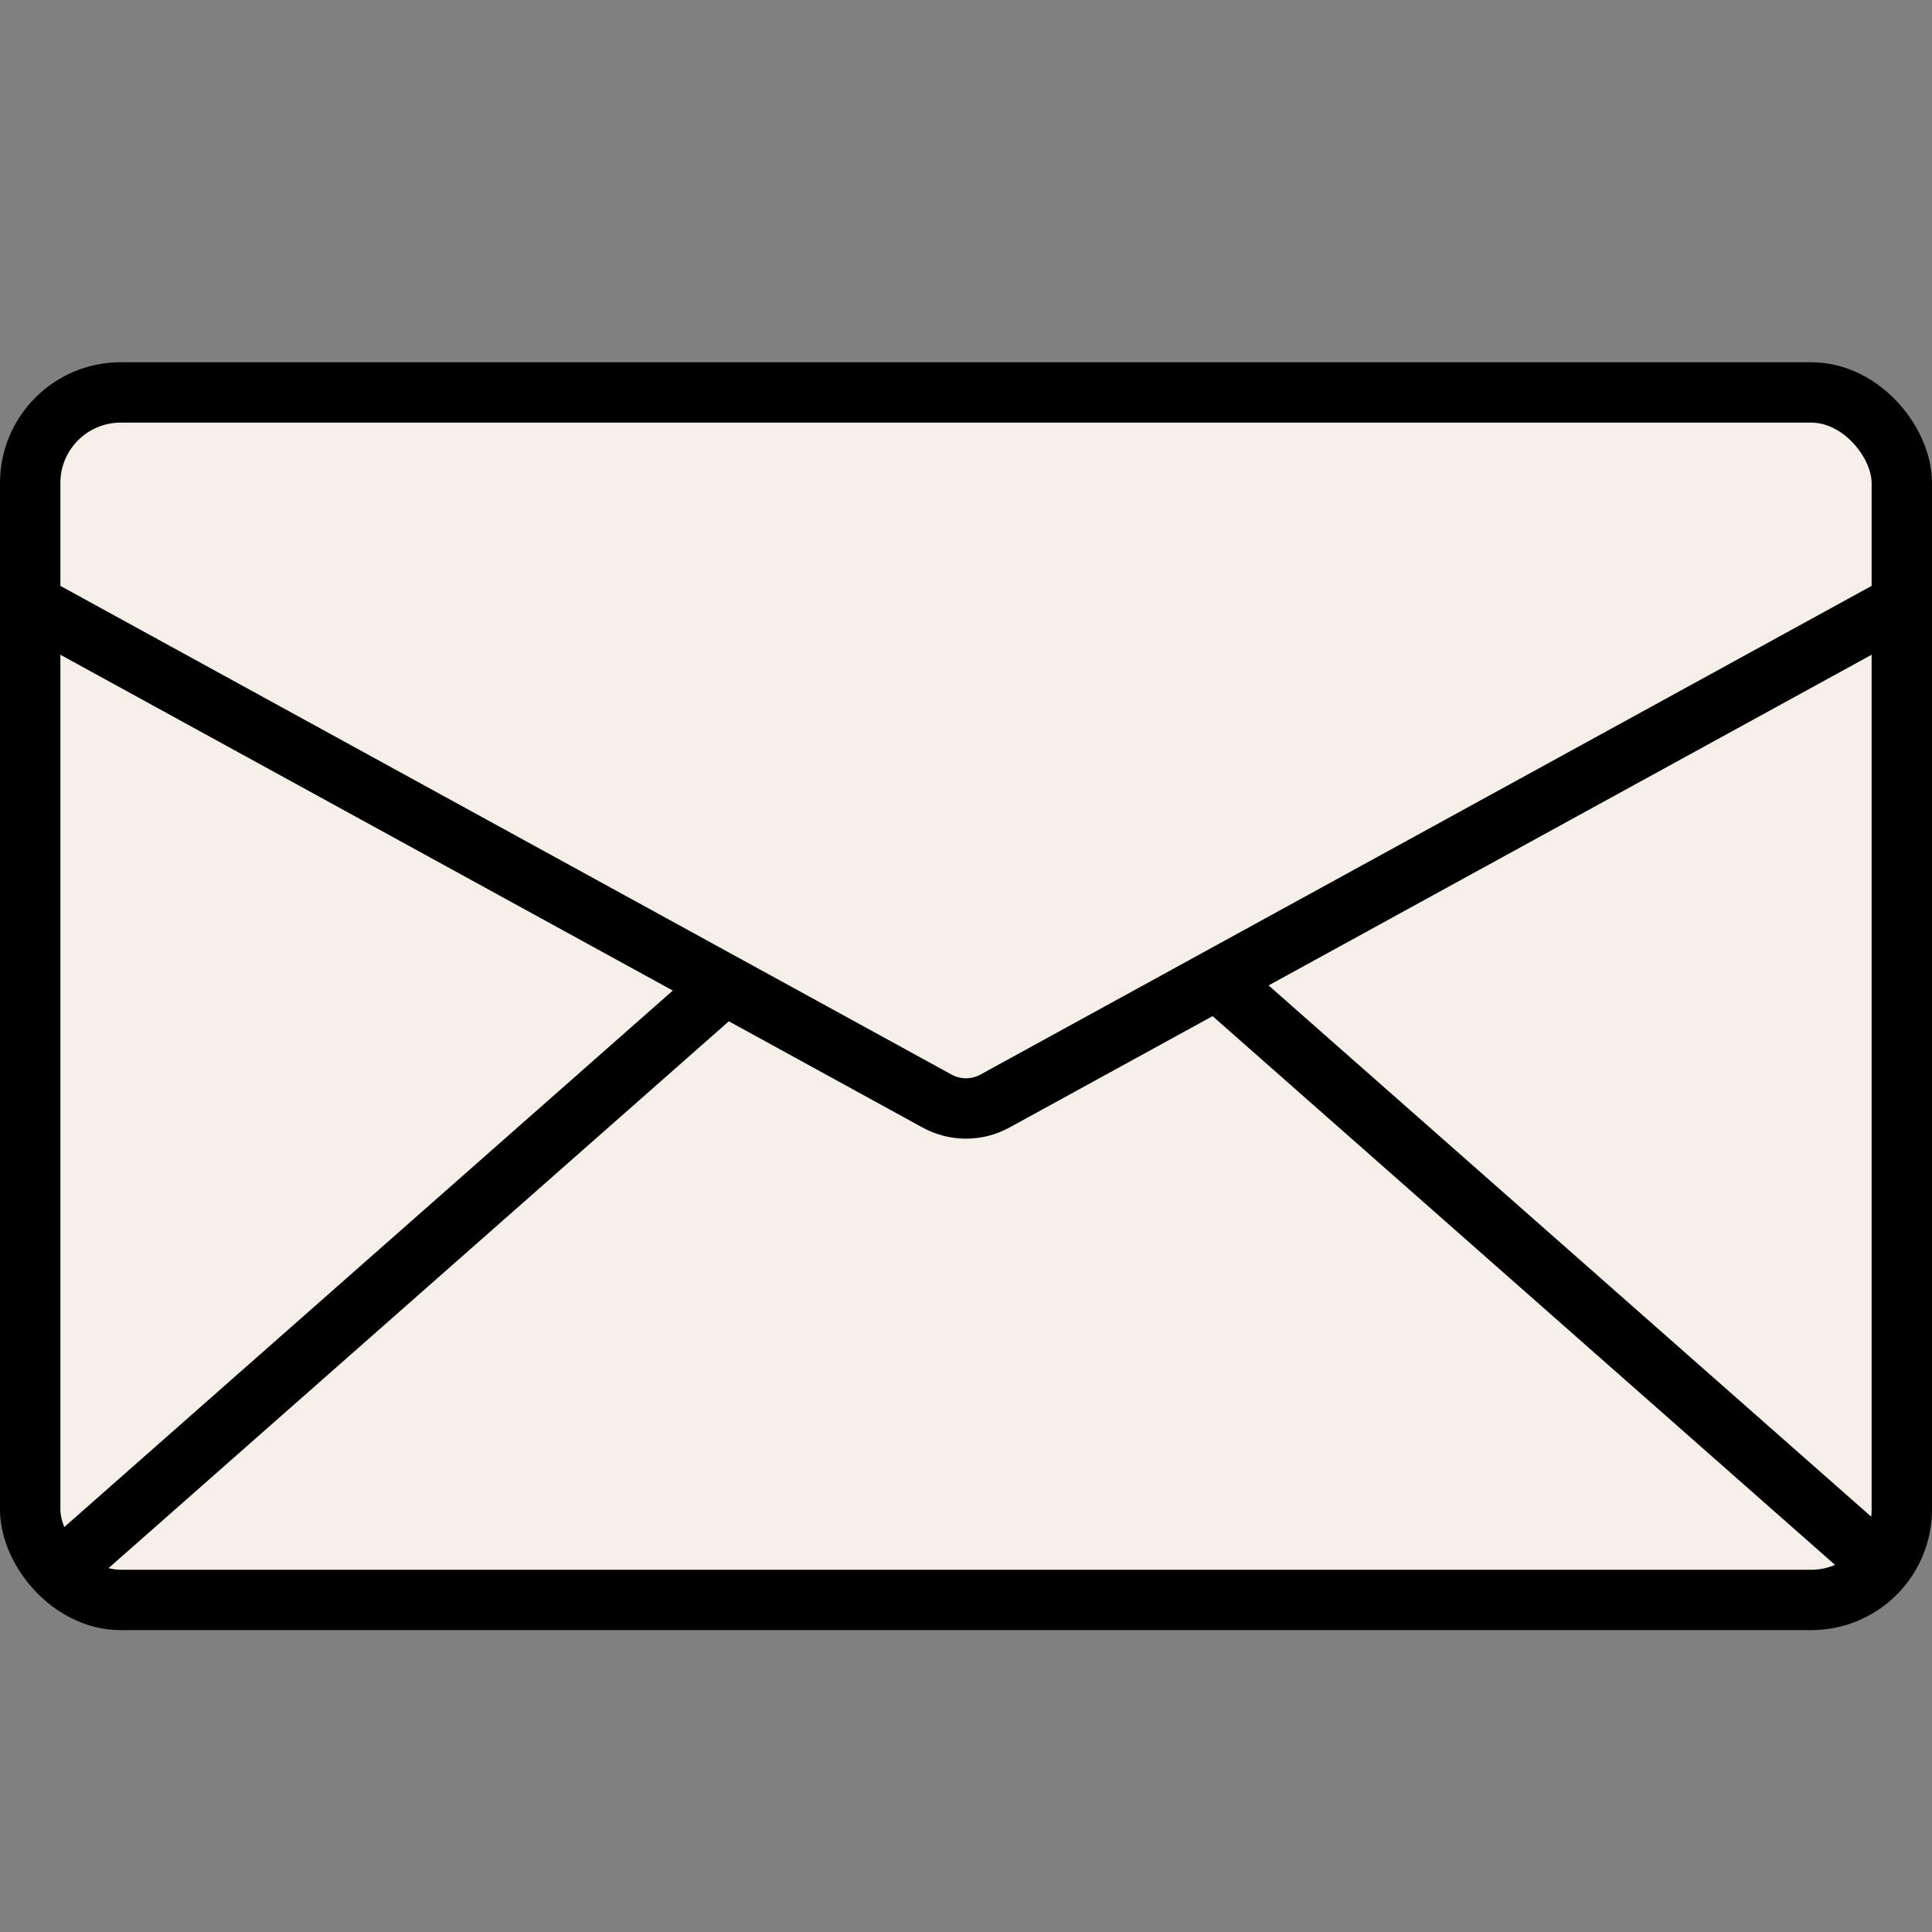 <svg width="32" height="32" viewBox="0 0 32 32" fill="none" xmlns="http://www.w3.org/2000/svg">
<rect x="0" y="0" width="32" height="32" fill="#808080" stroke="none"/>
<g clip-path="url(#clip0)">
<rect x="0.5" y="6.5" width="31" height="20" rx="1.5" fill="#F4EFE9" stroke="black"/>
<path d="M0.5 10L15.519 18.236C15.819 18.401 16.181 18.401 16.481 18.236L31.5 10" stroke="black"/>
<path d="M11.807 15.822L12.389 16.636L1.445 26.284L0.864 25.47L11.807 15.822Z" fill="black"/>
<path d="M20.445 15.822L19.864 16.636L30.807 26.284L31.389 25.47L20.445 15.822Z" fill="black"/>
</g>
<defs>
<clipPath id="clip0">
<rect width="32" height="32" fill="white"/>
</clipPath>
</defs>
</svg>
